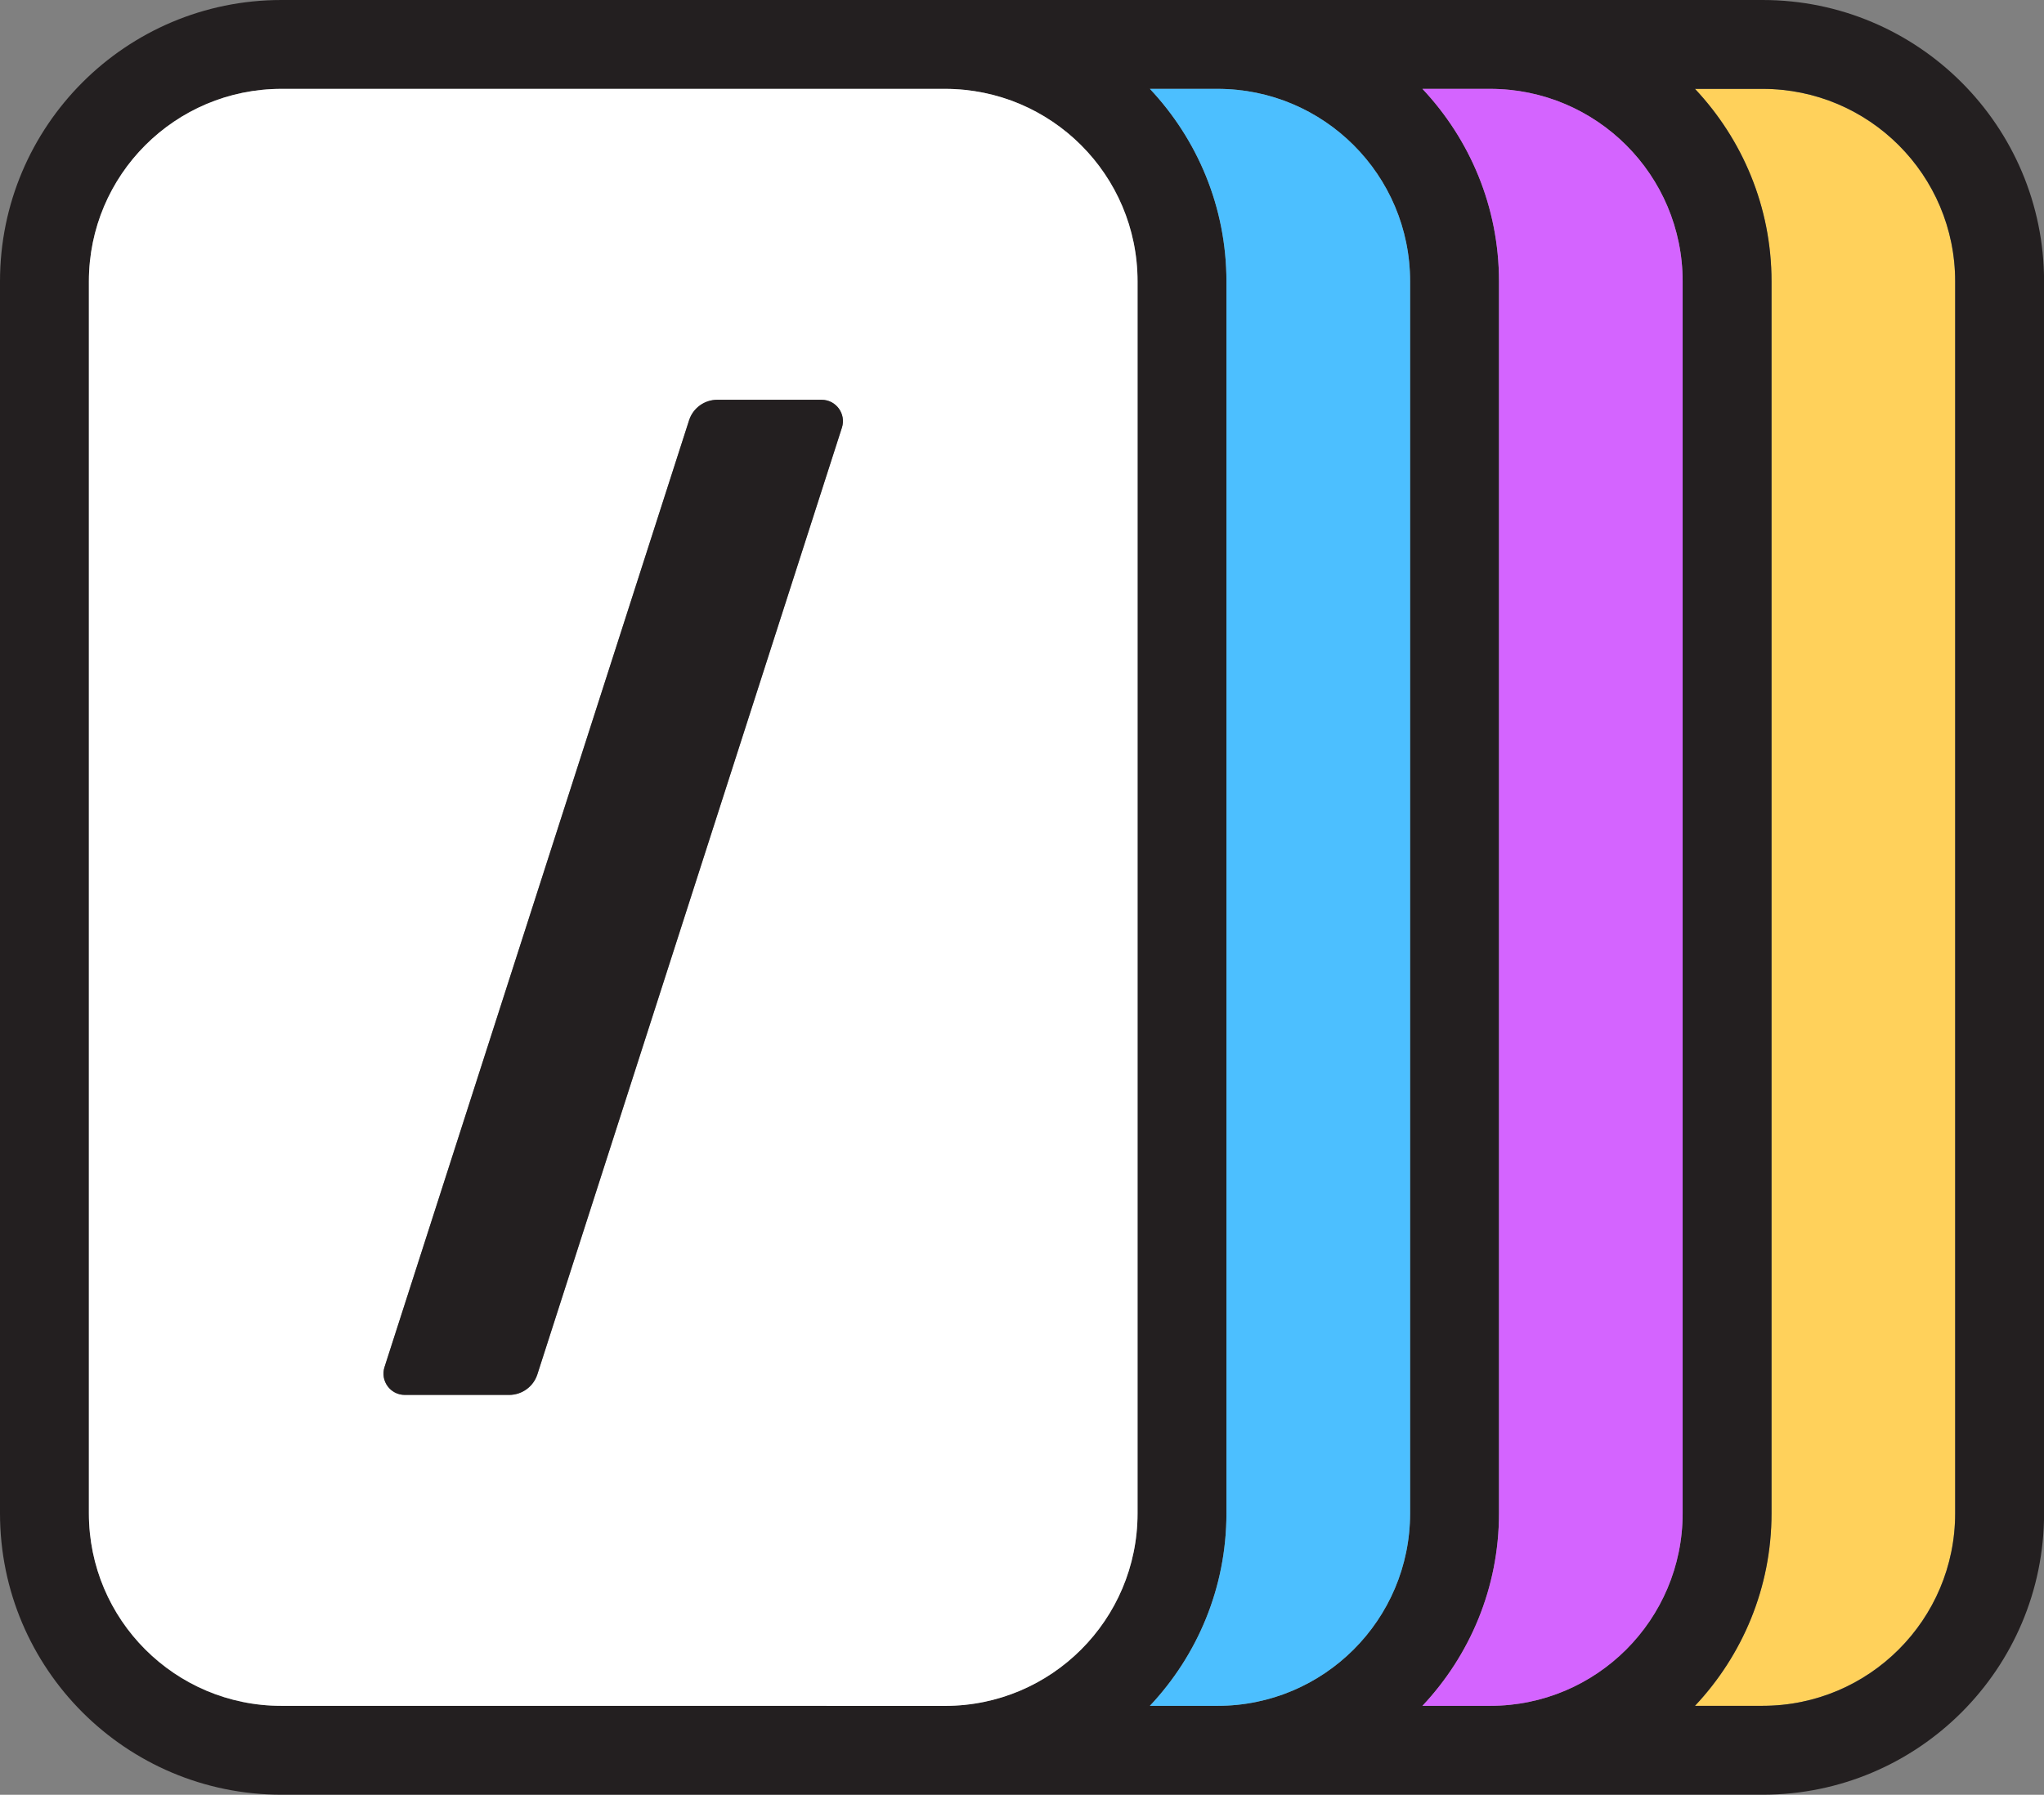 <?xml version="1.0" encoding="utf-8"?>
<!-- Generator: Adobe Illustrator 27.0.1, SVG Export Plug-In . SVG Version: 6.00 Build 0)  -->
<svg version="1.1" id="Layer_1" xmlns="http://www.w3.org/2000/svg" xmlns:xlink="http://www.w3.org/1999/xlink" x="0px" y="0px"
	 viewBox="0 0 264.89 232.65" style="enable-background:new 0 0 264.89 232.65;" xml:space="preserve">
<rect x="0" y="0" width="264.89" height="232.65" fill="#808080" stroke="none"/>
<style type="text/css">
	.st0{fill:#FFFFFF;}
	.st1{fill:#231F20;}
	.st2{fill:#FFD15B;}
	.st3{fill:#D464FF;}
	.st4{fill:#4CBFFF;}
	.st5{fill:#1A1B1E;}
	.st6{clip-path:url(#SVGID_00000016047767430846511150000001732078000061829037_);}
</style>
<g>
	<path class="st2" d="M228.42,11.52h-8.77c6.14,6.53,9.92,15.29,9.92,24.95v159.7c0,9.67-3.79,18.43-9.92,24.95h8.77
		c13.78,0,24.95-11.17,24.95-24.95V36.47C253.38,22.69,242.2,11.52,228.42,11.52z"/>
	<path class="st1" d="M228.42,0H193.1h-35.32h-15.36h-19.96h-15.36H71.79H36.47C16.33,0,0,16.33,0,36.47v159.7
		c0,20.14,16.33,36.47,36.47,36.47h35.32h35.32h15.36h19.96h15.36h35.32h35.32c20.14,0,36.47-16.33,36.47-36.47V36.47
		C264.89,16.33,248.57,0,228.42,0z M253.38,196.17c0,13.78-11.17,24.95-24.95,24.95h-8.77c6.14-6.53,9.92-15.29,9.92-24.95V36.47
		c0-9.67-3.79-18.43-9.92-24.95h8.77c13.78,0,24.95,11.17,24.95,24.95V196.17z M71.79,221.13H36.47
		c-13.78,0-24.95-11.17-24.95-24.95V36.47c0-13.78,11.17-24.95,24.95-24.95h35.32h35.32h15.36c13.78,0,24.95,11.17,24.95,24.95
		v159.7c0,13.78-11.17,24.95-24.95,24.95h-15.36H71.79z M182.74,36.47v159.7c0,13.78-11.17,24.95-24.95,24.95h-8.77
		c6.14-6.53,9.92-15.29,9.92-24.95V36.47c0-9.67-3.79-18.43-9.92-24.95h8.77C171.57,11.52,182.74,22.69,182.74,36.47z
		 M194.26,196.17V36.47c0-9.67-3.79-18.43-9.92-24.95h8.77c13.78,0,24.95,11.17,24.95,24.95v159.7c0,13.78-11.17,24.95-24.95,24.95
		h-8.77C190.47,214.6,194.26,205.84,194.26,196.17z"/>
	<path class="st3" d="M218.06,196.17V36.47c0-13.78-11.17-24.95-24.95-24.95h-8.77c6.14,6.53,9.92,15.29,9.92,24.95v159.7
		c0,9.67-3.79,18.43-9.92,24.95h8.77C206.89,221.13,218.06,209.96,218.06,196.17z"/>
	<path class="st4" d="M158.94,36.47v159.7c0,9.67-3.79,18.43-9.92,24.95h8.77c13.78,0,24.95-11.17,24.95-24.95V36.47
		c0-13.78-11.17-24.95-24.95-24.95h-8.77C155.15,18.04,158.94,26.81,158.94,36.47z"/>
	<path class="st0" d="M107.11,221.13h15.36c13.78,0,24.95-11.17,24.95-24.95V36.47c0-13.78-11.17-24.95-24.95-24.95h-15.36H71.79
		H36.47c-13.78,0-24.95,11.17-24.95,24.95v159.7c0,13.78,11.17,24.95,24.95,24.95h35.32H107.11z M49.83,177.21L89.3,54.49
		c0.51-1.59,1.99-2.66,3.65-2.66h13.52c1.87,0,3.21,1.83,2.63,3.61L69.64,178.15c-0.51,1.59-1.99,2.66-3.65,2.66H52.46
		C50.58,180.82,49.25,178.99,49.83,177.21z"/>
	<path class="st1" d="M69.64,178.15l39.47-122.72c0.57-1.78-0.76-3.61-2.63-3.61H92.95c-1.67,0-3.14,1.08-3.65,2.66L49.83,177.21
		c-0.57,1.78,0.76,3.61,2.63,3.61h13.52C67.65,180.82,69.13,179.74,69.64,178.15z"/>
</g>
</svg>
